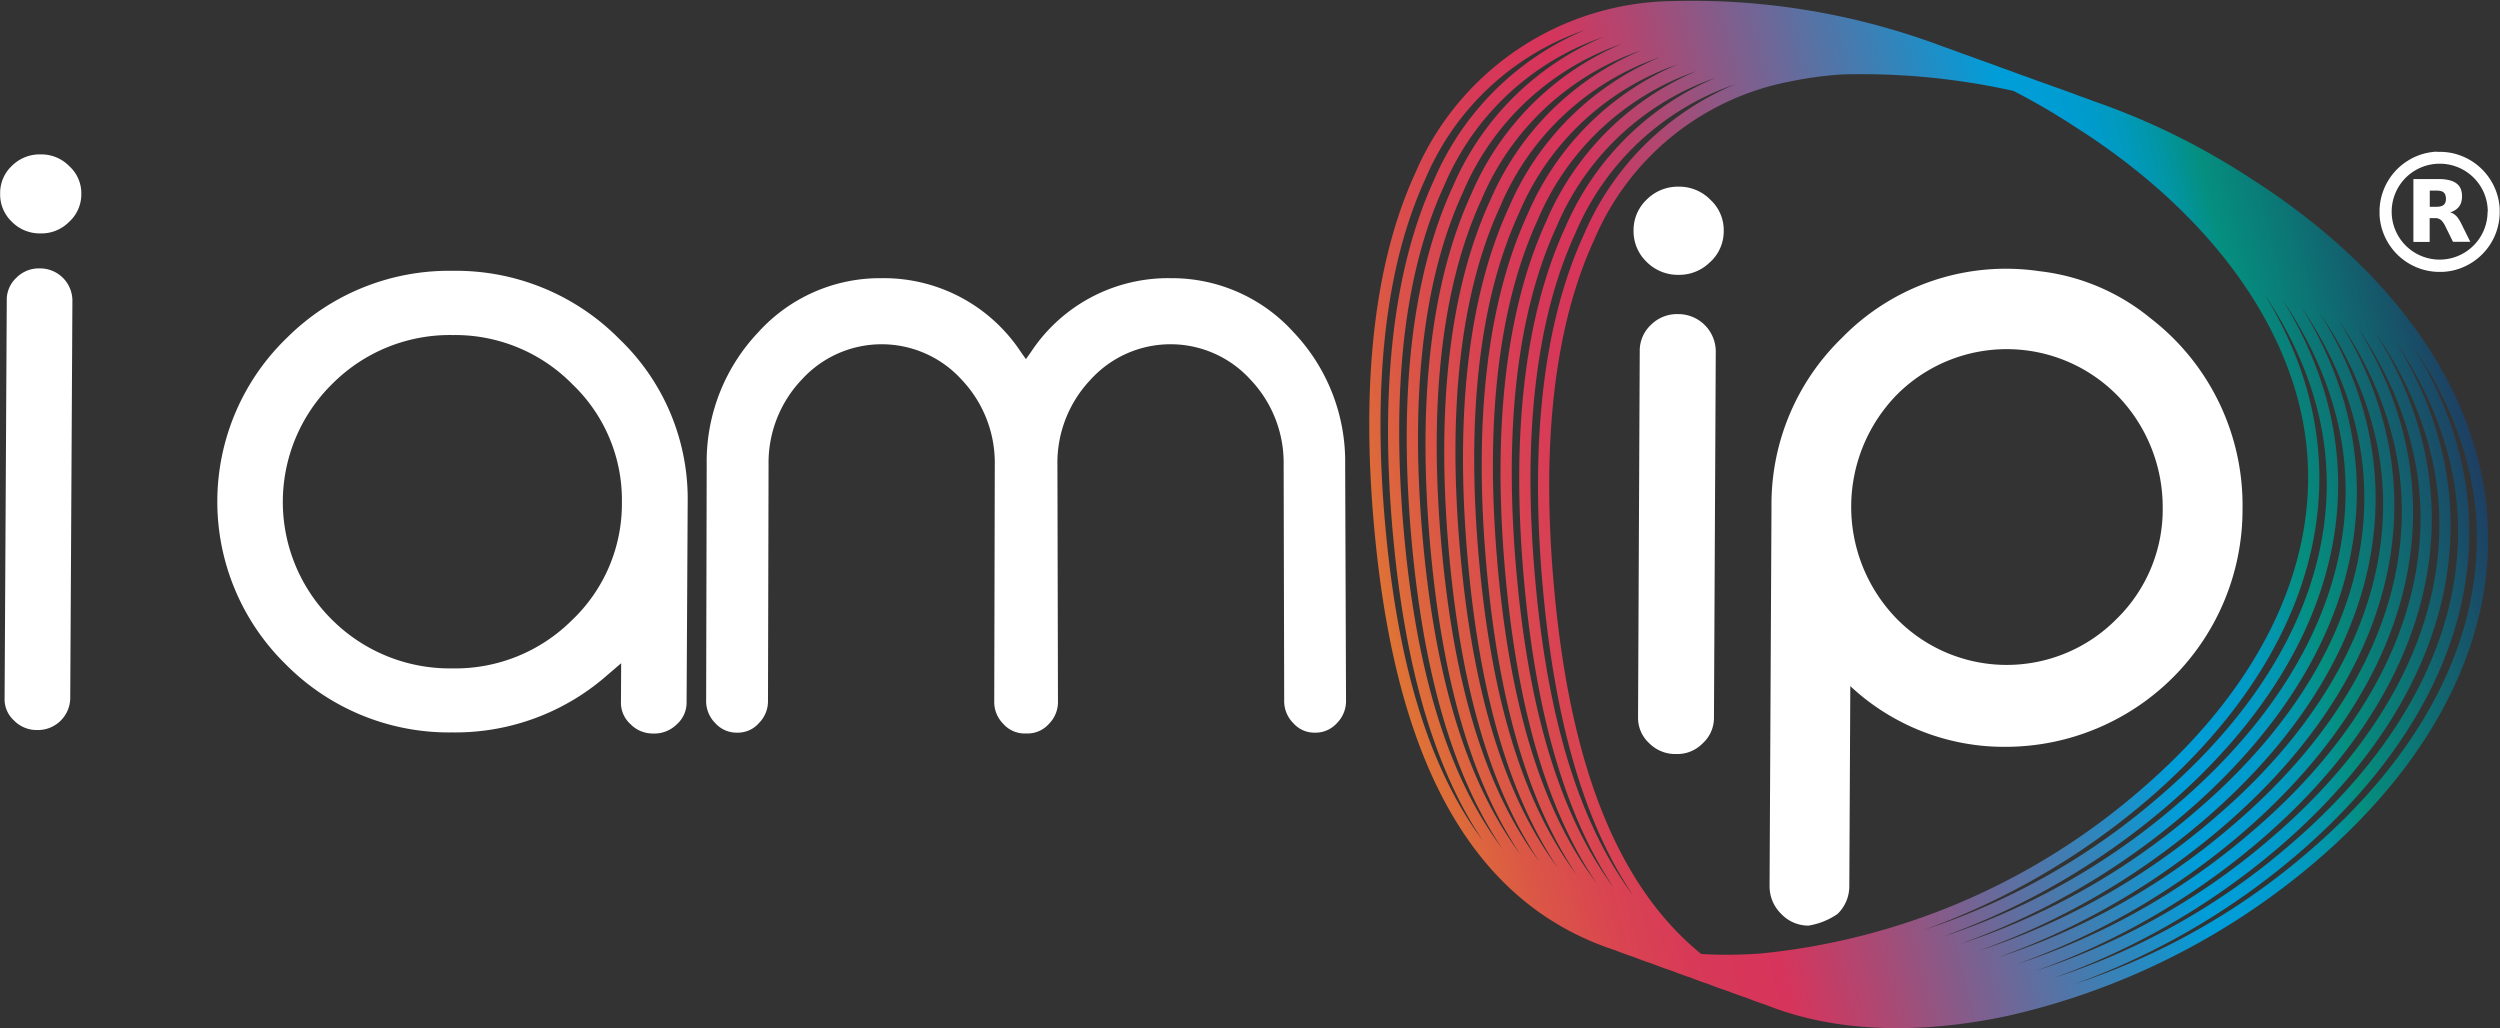 <svg xmlns="http://www.w3.org/2000/svg" width="87.534" height="36"><rect width="100%" height="100%" fill="#333333" stroke="none"/><defs><linearGradient id="a" x1=".012" y1=".587" x2=".975" y2=".365" gradientUnits="objectBoundingBox"><stop offset="0" stop-color="#e07635"/><stop offset=".002" stop-color="#df7435"/><stop offset=".07" stop-color="#db5845"/><stop offset=".138" stop-color="#d94451"/><stop offset=".206" stop-color="#d73858"/><stop offset=".272" stop-color="#d7345b"/><stop offset=".364" stop-color="#a74b76"/><stop offset=".573" stop-color="#3185bb"/><stop offset=".657" stop-color="#009ed9"/><stop offset=".697" stop-color="#009dd5"/><stop offset=".729" stop-color="#009bcb"/><stop offset=".757" stop-color="#0199bb"/><stop offset=".784" stop-color="#0295a3"/><stop offset=".81" stop-color="#049085"/><stop offset=".815" stop-color="#058f7f"/><stop offset=".878" stop-color="#0c7575"/><stop offset="1" stop-color="#1f3b61"/></linearGradient></defs><path d="M332.975 266.435a19.236 19.236 0 01-2.706.384c-4.31.289-7.638-1.035-9.892-3.938-1.977-2.546-3.166-6.256-3.635-11.343-.477-5.175.006-9.373 1.433-12.478a9.94 9.94 0 018.981-6.022 24.893 24.893 0 0114.389 4.085c4.914 3.142 7.839 7.258 8.238 11.589.4 4.315-1.745 8.7-6.036 12.35a25.159 25.159 0 01-10.772 5.373zm-7.608-32.718a9.356 9.356 0 00-6.838 5.547c-1.395 3.033-1.864 7.153-1.395 12.246.46 4.995 1.617 8.625 3.539 11.1 2.2 2.828 5.322 4.064 9.556 3.779a23.887 23.887 0 0013.27-5.671c4.185-3.559 6.278-7.814 5.893-11.98-.38-4.125-3.308-8.224-8.036-11.247a24.493 24.493 0 00-14.16-4.025 12.92 12.92 0 00-1.828.252zm8.264 32.956a19.179 19.179 0 01-2.705.384c-4.31.29-7.638-1.035-9.892-3.938-1.977-2.546-3.166-6.256-3.635-11.343-.477-5.175.006-9.373 1.434-12.478a9.939 9.939 0 018.981-6.022 24.891 24.891 0 0114.389 4.085c4.914 3.142 7.839 7.258 8.238 11.589.4 4.315-1.745 8.7-6.036 12.351a25.165 25.165 0 01-10.773 5.372zm-7.608-32.718a9.358 9.358 0 00-6.837 5.547c-1.4 3.032-1.864 7.153-1.4 12.246.46 5 1.618 8.626 3.539 11.1 2.2 2.828 5.322 4.064 9.556 3.779a23.889 23.889 0 0013.27-5.67c4.184-3.559 6.278-7.814 5.893-11.981-.379-4.125-3.309-8.224-8.036-11.247a24.5 24.5 0 00-14.16-4.025 12.986 12.986 0 00-1.824.252zm8.264 32.956a19.237 19.237 0 01-2.706.384c-4.31.289-7.638-1.035-9.892-3.938-1.977-2.546-3.166-6.256-3.635-11.343-.477-5.175.006-9.373 1.434-12.478a9.94 9.94 0 018.981-6.022 24.892 24.892 0 0114.389 4.085c4.914 3.142 7.839 7.258 8.238 11.589.4 4.315-1.745 8.7-6.035 12.35a25.158 25.158 0 01-10.773 5.373zm-7.608-32.718a9.357 9.357 0 00-6.837 5.547c-1.395 3.033-1.865 7.153-1.395 12.246.46 4.995 1.617 8.625 3.539 11.1 2.2 2.828 5.322 4.064 9.556 3.779a23.889 23.889 0 0013.27-5.671c4.185-3.56 6.278-7.814 5.893-11.981-.379-4.125-3.308-8.224-8.036-11.247a24.5 24.5 0 00-14.16-4.025 12.931 12.931 0 00-1.829.253zm8.264 32.956a19.221 19.221 0 01-2.705.384c-4.31.29-7.638-1.035-9.892-3.938-1.977-2.546-3.166-6.256-3.635-11.344-.477-5.175.006-9.373 1.434-12.478a9.939 9.939 0 018.981-6.022 24.889 24.889 0 0114.389 4.085c4.914 3.142 7.839 7.258 8.238 11.589.4 4.315-1.745 8.7-6.036 12.351a25.167 25.167 0 01-10.773 5.373zm-7.608-32.718a9.358 9.358 0 00-6.838 5.548c-1.395 3.032-1.864 7.153-1.395 12.246.46 5 1.617 8.626 3.539 11.1 2.2 2.828 5.322 4.064 9.556 3.779a23.887 23.887 0 0013.27-5.67c4.185-3.559 6.278-7.814 5.893-11.981-.379-4.125-3.308-8.224-8.036-11.247a24.5 24.5 0 00-14.16-4.025 13 13 0 00-1.827.25zm8.264 32.956a19.237 19.237 0 01-2.705.384c-4.309.289-7.638-1.035-9.892-3.938-1.977-2.546-3.166-6.256-3.635-11.343-.477-5.175.006-9.373 1.434-12.478a9.939 9.939 0 018.981-6.022 24.891 24.891 0 0114.389 4.085c4.914 3.142 7.839 7.258 8.238 11.589.4 4.315-1.745 8.7-6.035 12.35a25.158 25.158 0 01-10.774 5.373zm-7.608-32.718a9.358 9.358 0 00-6.837 5.547c-1.4 3.033-1.865 7.153-1.395 12.246.46 4.995 1.617 8.625 3.539 11.1 2.2 2.828 5.322 4.064 9.557 3.779a23.89 23.89 0 0013.27-5.671c4.184-3.559 6.278-7.814 5.893-11.981-.38-4.125-3.309-8.224-8.036-11.247a24.5 24.5 0 00-14.16-4.025 12.972 12.972 0 00-1.829.252zm8.264 32.956a19.281 19.281 0 01-2.705.384c-4.31.289-7.638-1.035-9.892-3.938-1.977-2.546-3.166-6.256-3.634-11.343-.477-5.175.006-9.373 1.433-12.478a9.939 9.939 0 018.981-6.022 24.892 24.892 0 0114.389 4.085c4.914 3.142 7.839 7.258 8.238 11.589.4 4.315-1.745 8.7-6.035 12.35a25.164 25.164 0 01-10.773 5.373zm-7.608-32.718a9.357 9.357 0 00-6.837 5.548c-1.395 3.032-1.864 7.153-1.395 12.246.46 4.995 1.617 8.625 3.539 11.1 2.2 2.828 5.322 4.064 9.556 3.779a23.888 23.888 0 0013.27-5.671c4.185-3.559 6.278-7.814 5.893-11.98-.379-4.125-3.308-8.224-8.036-11.247a24.493 24.493 0 00-14.16-4.025 12.979 12.979 0 00-1.828.25zm8.264 32.956a19.187 19.187 0 01-2.705.384c-4.31.29-7.638-1.035-9.892-3.938-1.977-2.546-3.166-6.256-3.635-11.344-.477-5.175.006-9.373 1.434-12.478a9.938 9.938 0 018.98-6.022 24.889 24.889 0 0114.389 4.085c4.914 3.142 7.839 7.258 8.238 11.589.4 4.315-1.745 8.7-6.036 12.35a25.159 25.159 0 01-10.77 5.374zm-7.608-32.718a9.358 9.358 0 00-6.838 5.547c-1.395 3.032-1.864 7.153-1.395 12.246.46 4.995 1.617 8.625 3.539 11.1 2.2 2.828 5.322 4.064 9.556 3.779a23.889 23.889 0 0013.27-5.67c4.184-3.559 6.277-7.814 5.893-11.981-.379-4.125-3.308-8.224-8.035-11.247a24.5 24.5 0 00-14.16-4.025 12.983 12.983 0 00-1.827.251zm8.267 32.955a19.222 19.222 0 01-2.705.384c-4.31.289-7.638-1.035-9.892-3.938-1.973-2.546-3.167-6.256-3.635-11.346-.477-5.175.006-9.373 1.434-12.478a9.94 9.94 0 018.981-6.022 24.892 24.892 0 0114.389 4.085c4.913 3.142 7.839 7.258 8.238 11.589.4 4.315-1.745 8.7-6.035 12.35a25.158 25.158 0 01-10.775 5.376zm-7.608-32.718a9.357 9.357 0 00-6.837 5.547c-1.395 3.033-1.865 7.153-1.395 12.246.46 4.995 1.617 8.625 3.539 11.1 2.2 2.828 5.322 4.064 9.556 3.779a23.89 23.89 0 0013.27-5.671c4.184-3.559 6.278-7.814 5.893-11.98-.379-4.125-3.308-8.224-8.036-11.247a24.494 24.494 0 00-14.16-4.025 12.93 12.93 0 00-1.83.252zm8.264 32.956a19.166 19.166 0 01-2.706.384c-4.31.29-7.638-1.035-9.892-3.938-1.977-2.546-3.166-6.256-3.635-11.343-.477-5.175.006-9.373 1.433-12.478a9.939 9.939 0 018.981-6.022 24.89 24.89 0 0114.389 4.085c4.914 3.142 7.839 7.258 8.238 11.589.4 4.315-1.746 8.7-6.036 12.351a25.167 25.167 0 01-10.771 5.373zm-7.608-32.718a9.358 9.358 0 00-6.838 5.548c-1.395 3.032-1.864 7.153-1.395 12.246.46 5 1.617 8.626 3.539 11.1 2.2 2.828 5.322 4.064 9.556 3.779a23.888 23.888 0 0013.27-5.67c4.185-3.559 6.278-7.814 5.893-11.981-.379-4.125-3.308-8.224-8.036-11.247a24.5 24.5 0 00-14.16-4.025 12.969 12.969 0 00-1.828.251zm8.264 32.956a19.236 19.236 0 01-2.705.384c-4.31.289-7.638-1.035-9.892-3.938-1.977-2.546-3.166-6.256-3.635-11.343-.477-5.175.006-9.373 1.434-12.478a9.939 9.939 0 018.98-6.022 24.892 24.892 0 0114.389 4.085c4.914 3.142 7.839 7.258 8.239 11.589.4 4.315-1.745 8.7-6.036 12.35a25.158 25.158 0 01-10.773 5.374zm-7.608-32.718a9.357 9.357 0 00-6.838 5.547c-1.395 3.033-1.864 7.153-1.395 12.246.46 4.995 1.617 8.625 3.539 11.1 2.2 2.828 5.322 4.064 9.556 3.779a23.89 23.89 0 0013.27-5.671c4.184-3.559 6.277-7.814 5.893-11.98-.379-4.125-3.309-8.224-8.036-11.247a24.5 24.5 0 00-14.16-4.025 12.93 12.93 0 00-1.828.252z" transform="translate(-268.621 -233)" fill="url(#a)"/><path d="M.417 5.806a1.38 1.38 0 011.012-.4 1.364 1.364 0 011 .415 1.276 1.276 0 01.418.969 1.3 1.3 0 01-.432.983 1.36 1.36 0 01-.995.4 1.375 1.375 0 01-1.009-.412 1.318 1.318 0 01-.406-.988 1.3 1.3 0 01.412-.967zm-.18 4.7L.161 24.454a1 1 0 00.325.769 1.108 1.108 0 00.81.338 1.133 1.133 0 001.163-1.094l.076-13.948a1.131 1.131 0 00-1.119-1.121h-.034a1.1 1.1 0 00-.807.326 1.052 1.052 0 00-.339.782zM23.7 25.358a1.116 1.116 0 01-.839.325 1.088 1.088 0 01-.794-.337 1 1 0 01-.325-.769l.007-1.355-.493.423a8.056 8.056 0 01-5.386 2h-.071a8.042 8.042 0 01-5.81-2.4 7.97 7.97 0 01.063-11.423 8.04 8.04 0 015.786-2.34h.05a8.04 8.04 0 015.81 2.4 7.744 7.744 0 012.38 5.724l-.038 6.981a1.013 1.013 0 01-.34.771zm-1.925-7.76a5.6 5.6 0 00-1.721-4.132 5.758 5.758 0 00-4.184-1.735h-.037a5.809 5.809 0 00-4.179 1.69 5.8 5.8 0 00-.043 8.264 5.838 5.838 0 004.2 1.718h.037a5.782 5.782 0 004.164-1.674 5.613 5.613 0 001.763-4.131zm38.1-8.418a1.462 1.462 0 00.479-1.1 1.447 1.447 0 00-.469-1.088 1.522 1.522 0 00-1.1-.456 1.539 1.539 0 00-1.123.447 1.469 1.469 0 00-.465 1.084 1.485 1.485 0 00.455 1.1 1.539 1.539 0 001.118.456 1.522 1.522 0 001.105-.446zm-1.134 1.818a1.286 1.286 0 00-.936.377 1.238 1.238 0 00-.392.916l-.059 12.825a1.2 1.2 0 00.384.9 1.284 1.284 0 00.932.385h.029a1.236 1.236 0 00.921-.377 1.2 1.2 0 00.392-.9l.063-12.826a1.312 1.312 0 00-1.3-1.3zm19.778 6.832a8.306 8.306 0 01-8.247 8.319 7.889 7.889 0 01-5.486-2.126l-.035 7a1.348 1.348 0 01-.413.978 2.49 2.49 0 01-1.014.408 1.311 1.311 0 01-.965-.418 1.348 1.348 0 01-.4-.982l.067-13.291a8.113 8.113 0 012.462-5.883 8.02 8.02 0 016.916-2.34 7.452 7.452 0 013.907 1.659 8.259 8.259 0 013.208 6.673zm-2.795-.1a5.61 5.61 0 00-1.538-3.832 5.436 5.436 0 00-7.763-.085 5.618 5.618 0 00-.039 7.825 5.4 5.4 0 007.719.04 5.364 5.364 0 001.621-3.946zm-28.625-1.47a6.577 6.577 0 00-1.8-4.62 5.745 5.745 0 00-4.308-1.9h-.028a5.749 5.749 0 00-4.87 2.593l-.172.241-.171-.241a5.749 5.749 0 00-4.87-2.593h-.028a5.744 5.744 0 00-4.308 1.9 6.577 6.577 0 00-1.8 4.62l-.019 8.254a1.088 1.088 0 00.314.8 1.007 1.007 0 00.787.339.978.978 0 00.749-.338 1.083 1.083 0 00.315-.793l.02-8.254a4.226 4.226 0 011.167-2.982 3.782 3.782 0 015.6.015 4.228 4.228 0 011.154 2.988l-.019 8.254a1.086 1.086 0 00.314.8 1 1 0 00.758.339h.087a1 1 0 00.758-.339 1.085 1.085 0 00.314-.8l-.019-8.254a4.229 4.229 0 011.154-2.988 3.781 3.781 0 015.6-.015 4.225 4.225 0 011.167 2.982l.019 8.254a1.084 1.084 0 00.315.793.978.978 0 00.749.338 1.008 1.008 0 00.787-.339 1.09 1.09 0 00.314-.8zm38.2-10.949a2.01 2.01 0 00-.3.039 2.058 2.058 0 00-.719.294 2.1 2.1 0 00-.793.937 2.02 2.02 0 00-.135.441 2 2 0 00-.035.315v.201a2.1 2.1 0 00.375 1.081 2.107 2.107 0 00.576.559 2.1 2.1 0 001.071.341h.205a2.191 2.191 0 00.236-.027 2.081 2.081 0 00.8-.318 2.1 2.1 0 00.752-.875 2.1 2.1 0 00.191-.8V7.358v-.062a2.055 2.055 0 00-.078-.455 2.111 2.111 0 00-1.456-1.448 1.931 1.931 0 00-.331-.064c-.054-.006-.108-.008-.162-.012H85.355zm1.8 2.1a1.679 1.679 0 11-1.679-1.679 1.679 1.679 0 011.686 1.682zm-1.311.022h.011a.67.67 0 00.185-.09.475.475 0 00.191-.258.759.759 0 00.007-.4.45.45 0 00-.148-.244.647.647 0 00-.244-.123 1.419 1.419 0 00-.378-.048h-.91v2.2h.569v-.833h.227a.308.308 0 01.214.113.774.774 0 01.1.156l.271.55a.016.016 0 00.017.011h.594l-.006-.012-.29-.585a1.633 1.633 0 00-.127-.224.556.556 0 00-.161-.158.413.413 0 00-.118-.05zm-.682-.76h.214a.572.572 0 01.154.02.205.205 0 01.153.158.416.416 0 010 .22.211.211 0 01-.152.148.518.518 0 01-.149.021h-.251v-.567z" fill="#fff"/></svg>